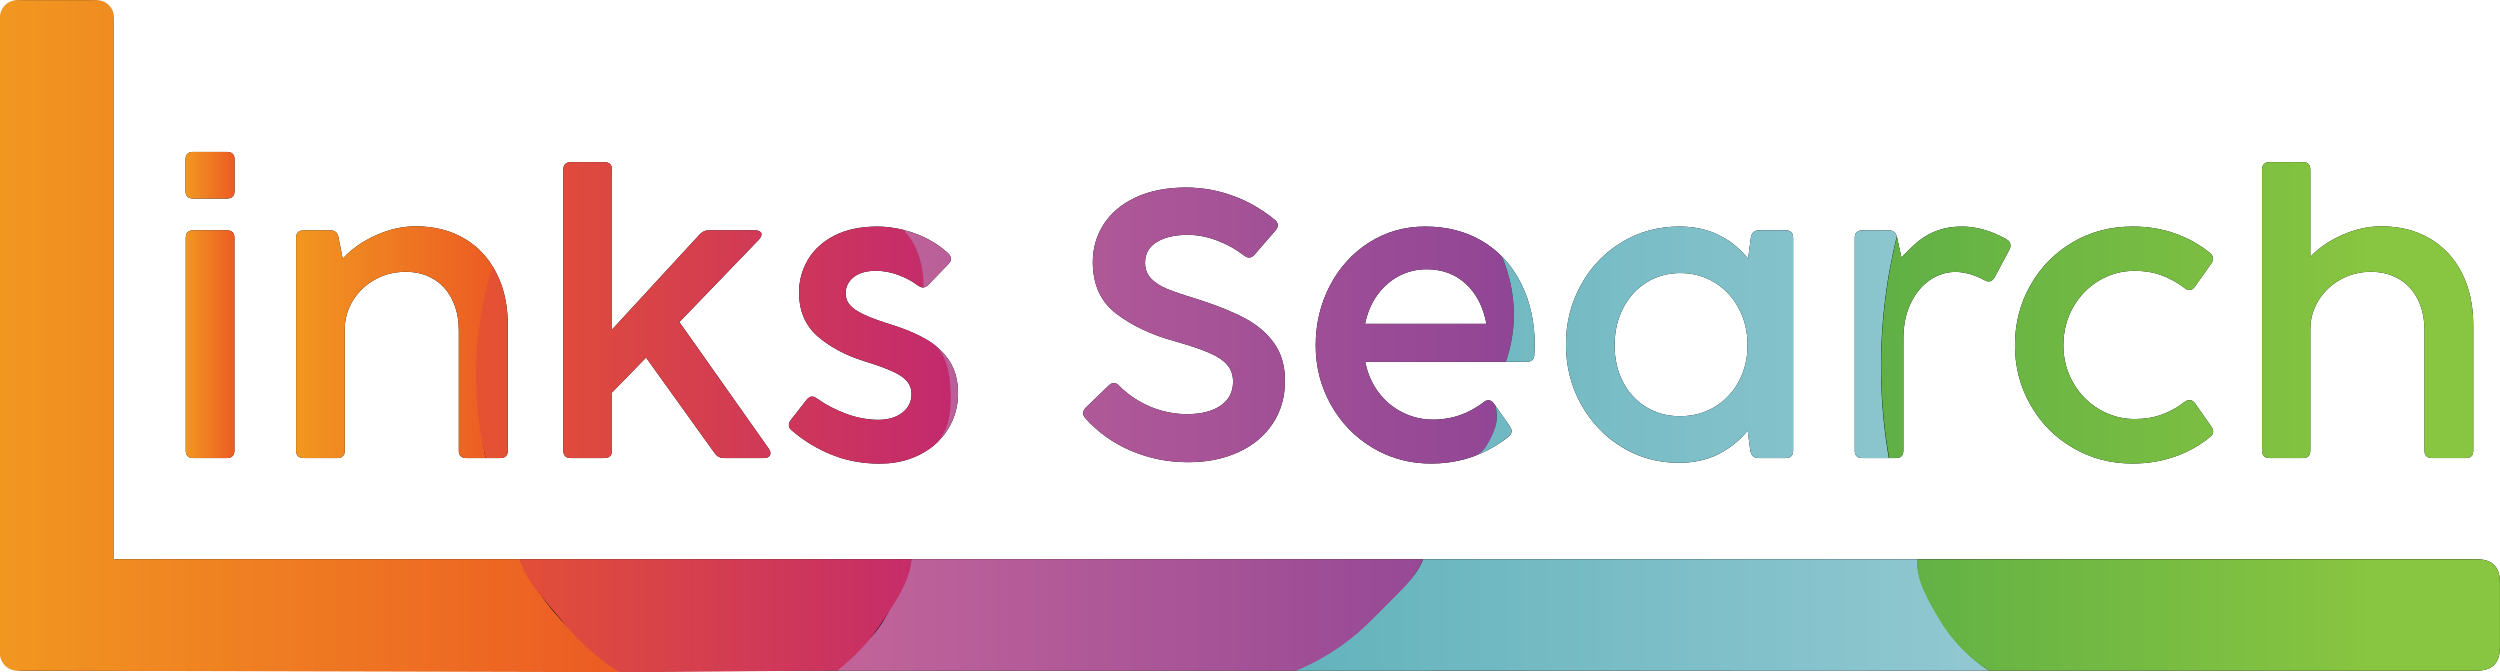 <svg id="Layer_1" data-name="Layer 1" xmlns="http://www.w3.org/2000/svg" xmlns:xlink="http://www.w3.org/1999/xlink" viewBox="32.47 74.05 337.03 90.65">  <defs>    <style>      .cls-1 {        fill: url(#linear-gradient-15);      }      .cls-2 {        fill: url(#linear-gradient-13);      }      .cls-3 {        fill: url(#linear-gradient-2);      }      .cls-4 {        fill: url(#linear-gradient-10);      }      .cls-5 {        fill: url(#linear-gradient-12);      }      .cls-6 {        fill: url(#linear-gradient-4);      }      .cls-7 {        fill: url(#linear-gradient-3);      }      .cls-8 {        fill: url(#linear-gradient-5);      }      .cls-9 {        fill: url(#linear-gradient-8);      }      .cls-10 {        fill: url(#linear-gradient-14);      }      .cls-11 {        fill: url(#linear-gradient-20);      }      .cls-12 {        fill: url(#linear-gradient-17);      }      .cls-13 {        fill: url(#linear-gradient-7);      }      .cls-14 {        fill: url(#linear-gradient-9);      }      .cls-15 {        fill: url(#linear-gradient-11);      }      .cls-16 {        fill: url(#linear-gradient-19);      }      .cls-17 {        fill: url(#linear-gradient-6);      }      .cls-18 {        fill: #010101;      }      .cls-19 {        fill: url(#linear-gradient-16);      }      .cls-20 {        fill: url(#linear-gradient);      }      .cls-21 {        fill: url(#linear-gradient-18);      }    </style>    <linearGradient id="linear-gradient" x1="57.48" y1="115.17" x2="64.09" y2="115.17" gradientUnits="userSpaceOnUse">      <stop offset="0" stop-color="#f19720"></stop>      <stop offset="1" stop-color="#ec5b24"></stop>    </linearGradient>    <linearGradient id="linear-gradient-2" x1="72.39" y1="120.18" x2="99.11" y2="120.18" xlink:href="#linear-gradient"></linearGradient>    <linearGradient id="linear-gradient-3" x1="81.88" y1="122.89" x2="186.38" y2="122.89" gradientUnits="userSpaceOnUse">      <stop offset="0" stop-color="#ed5b24"></stop>      <stop offset="1" stop-color="#b81d81"></stop>    </linearGradient>    <linearGradient id="linear-gradient-4" x1="83.61" y1="115.86" x2="178.57" y2="115.86" xlink:href="#linear-gradient-3"></linearGradient>    <linearGradient id="linear-gradient-5" x1="136.78" y1="119.39" x2="250.7" y2="119.39" gradientUnits="userSpaceOnUse">      <stop offset="0" stop-color="#c7679a"></stop>      <stop offset="1" stop-color="#884094"></stop>    </linearGradient>    <linearGradient id="linear-gradient-6" x1="136.75" y1="117.85" x2="250.82" y2="117.85" xlink:href="#linear-gradient-5"></linearGradient>    <linearGradient id="linear-gradient-7" x1="134.95" y1="120.57" x2="251.83" y2="120.57" xlink:href="#linear-gradient-5"></linearGradient>    <linearGradient id="linear-gradient-8" x1="136.75" y1="160.18" x2="250.82" y2="160.18" xlink:href="#linear-gradient-5"></linearGradient>    <linearGradient id="linear-gradient-9" x1="79.31" y1="120.56" x2="181.68" y2="120.56" xlink:href="#linear-gradient-3"></linearGradient>    <linearGradient id="linear-gradient-10" x1="202.71" y1="122.04" x2="314.94" y2="122.04" gradientUnits="userSpaceOnUse">      <stop offset="0" stop-color="#61b2bb"></stop>      <stop offset="1" stop-color="#99cbd4"></stop>    </linearGradient>    <linearGradient id="linear-gradient-11" y1="120.52" y2="120.52" xlink:href="#linear-gradient-10"></linearGradient>    <linearGradient id="linear-gradient-12" y1="120.45" x2="314.94" y2="120.45" xlink:href="#linear-gradient-10"></linearGradient>    <linearGradient id="linear-gradient-13" x1="202.65" y1="156.96" x2="315.09" y2="156.96" xlink:href="#linear-gradient-10"></linearGradient>    <linearGradient id="linear-gradient-14" x1="277.38" y1="120.2" x2="352.28" y2="120.2" gradientUnits="userSpaceOnUse">      <stop offset="0" stop-color="#5bad46"></stop>      <stop offset="1" stop-color="#88c540"></stop>    </linearGradient>    <linearGradient id="linear-gradient-15" x1="277.39" y1="120.57" x2="352.3" y2="120.57" xlink:href="#linear-gradient-14"></linearGradient>    <linearGradient id="linear-gradient-16" y1="115.86" y2="115.86" xlink:href="#linear-gradient-14"></linearGradient>    <linearGradient id="linear-gradient-17" y1="156.95" y2="156.95" xlink:href="#linear-gradient-14"></linearGradient>    <linearGradient id="linear-gradient-18" x1="136.75" y1="156.96" x2="250.82" y2="156.96" xlink:href="#linear-gradient-5"></linearGradient>    <linearGradient id="linear-gradient-19" x1="32.47" y1="119.37" x2="115.96" y2="119.37" xlink:href="#linear-gradient"></linearGradient>    <linearGradient id="linear-gradient-20" x1="82.94" y1="157.06" x2="179.3" y2="157.06" xlink:href="#linear-gradient-3"></linearGradient>  </defs>  <g>    <path class="cls-18" d="M64.02,105.71s-.01-.04-.02-.06c-.08-.21-.21-.36-.41-.45-.03,0-.06-.03-.09-.04-.13-.04-.28-.06-.45-.06h-4.52c-.17,0-.32.02-.45.06-.38.13-.57.45-.57.96v28.66c0,.15.02.29.05.41,0,.02.01.04.02.06.05.11.11.21.19.29.08.08.18.14.29.19.02.01.04.02.06.02.12.03.26.05.41.05h4.52c.15,0,.29-.02.41-.05.02,0,.04-.01.06-.02.11-.05.21-.11.29-.19.09-.08.15-.18.19-.29.01-.02.02-.04.02-.06.03-.12.05-.26.05-.41v-28.66c0-.15-.02-.29-.05-.41ZM63.07,94.53h-4.57c-.15,0-.29.02-.41.05-.02,0-.04.01-.06.02-.23.09-.39.25-.48.48-.01.02-.01.04-.02.06-.03.12-.05.26-.05.41v4.24c0,.15.02.29.05.41,0,.02,0,.04.02.06.09.23.25.39.48.48.02.01.04.02.06.02.12.03.26.05.41.05h4.57c.68,0,1.02-.34,1.02-1.02v-4.24c0-.68-.34-1.02-1.02-1.02Z"></path>    <path class="cls-18" d="M100.07,112.45c-.19-.54-.42-1.07-.67-1.57-.06-.12-.12-.23-.19-.34-.05-.12-.12-.23-.19-.35-.04-.07-.09-.14-.14-.21-.2-.33-.41-.65-.64-.95-.12-.16-.25-.31-.37-.46-.14-.17-.29-.33-.44-.49-.09-.1-.19-.2-.29-.29-.08-.08-.16-.15-.24-.23-.17-.15-.34-.3-.52-.44-.19-.16-.4-.31-.61-.46-.23-.16-.47-.31-.71-.45-1.87-1.1-4.05-1.65-6.54-1.65-1.8,0-3.6.41-5.41,1.23-1.8.81-3.28,1.86-4.44,3.14l-.58-2.94c-.07-.29-.19-.52-.38-.67-.05-.04-.1-.07-.16-.1-.05-.03-.11-.05-.17-.07-.13-.03-.27-.05-.42-.05h-3.54c-.23,0-.42.04-.57.11-.17.09-.3.22-.37.4,0,.02-.02.05-.03.07-.04.13-.06.27-.06.44v28.66c0,.15.02.29.05.41.01.02.01.04.02.06.08.22.22.37.44.46.03.01.05.02.08.03.12.04.27.06.44.06h4.51c.17,0,.31-.02.44-.06.07-.02.13-.05.19-.09.04-.04.09-.07.13-.11.09-.08.15-.18.19-.29.01-.02.02-.04.02-.06.03-.12.05-.26.05-.41v-16.36c0-1.39.37-2.68,1.1-3.87.73-1.18,1.72-2.12,2.98-2.82.47-.26.94-.47,1.44-.63.17-.06.34-.11.51-.15.51-.13,1.03-.21,1.57-.24.18-.01.37-.02.55-.02,1.26,0,2.39.24,3.38.74.14.07.28.15.42.23.14.08.27.16.4.25.77.53,1.4,1.23,1.89,2.08.08.14.16.29.23.44.23.45.41.92.55,1.43.09.31.16.63.21.96.09.57.14,1.17.14,1.8v16.16c0,.15.02.29.05.41,0,.02.01.04.02.06.06.17.17.31.32.4.06.04.12.07.19.09.13.04.27.06.44.06h4.56c.69,0,1.03-.34,1.03-1.02v-16.87c0-2.01-.29-3.83-.86-5.46Z"></path>    <path class="cls-18" d="M136.13,134.57l-12.07-17.1,10.72-11.12c.23-.27.35-.5.35-.69,0-.17-.08-.31-.24-.41-.04-.02-.08-.05-.13-.07-.14-.05-.32-.08-.52-.08h-6.2c-.12,0-.24.01-.35.03-.34.07-.64.25-.9.53l-11.82,12.83v-21.56c0-.68-.34-1.02-1.02-1.02h-4.52c-.68,0-1.02.34-1.02,1.02v37.85c0,.68.34,1.02,1.02,1.02h4.52c.68,0,1.02-.34,1.02-1.02v-7.81l4.59-4.71h.01s9.26,12.9,9.26,12.9c.31.43.72.64,1.25.64h5.39c.27,0,.48-.06.63-.18.16-.12.23-.27.23-.46s-.07-.38-.2-.59Z"></path>    <path class="cls-18" d="M160.46,122.71c-.39-.59-.85-1.13-1.37-1.61-.07-.07-.14-.14-.22-.2-.09-.08-.17-.15-.27-.22,0-.01-.02-.02-.03-.03-.31-.25-.64-.48-.99-.7-.08-.05-.18-.11-.29-.17-.2-.11-.43-.24-.7-.38-1.18-.6-2.56-1.15-4.14-1.64-.19-.06-.37-.12-.55-.17-.36-.12-.69-.23-1-.34-.32-.11-.61-.22-.89-.33-.14-.05-.27-.11-.4-.16-.25-.1-.48-.21-.7-.31-.22-.1-.42-.21-.6-.31-.18-.1-.36-.2-.51-.31-.31-.22-.56-.43-.75-.65-.29-.33-.47-.71-.54-1.13-.03-.14-.04-.28-.04-.43,0-.88.35-1.61,1.06-2.19.71-.58,1.72-.87,3.02-.87,1.01,0,2.01.18,3,.55.75.27,1.43.61,2.05,1,.21.13.41.27.6.41.07.05.13.09.19.13.19.1.36.16.49.16.03,0,.06,0,.09-.01.05-.01.09-.01.14-.03.14-.03.26-.1.39-.21.04-.03.08-.07.12-.11l2.71-2.81c.22-.22.33-.46.33-.71s-.12-.5-.36-.72c-1.27-1.17-2.77-2.07-4.49-2.69-.25-.09-.5-.17-.75-.25-.31-.1-.61-.18-.91-.26h-.01s-.02,0-.03,0c-.19-.04-.39-.09-.58-.13-.3-.06-.6-.11-.89-.15-.21-.03-.42-.05-.62-.07-.19-.02-.38-.03-.57-.05-.05-.01-.1-.01-.15,0-.18-.01-.35-.01-.52-.01-.83,0-1.61.05-2.35.16-.07,0-.14,0-.21.03-.47.08-.92.17-1.35.29-.23.06-.46.14-.68.21-.44.16-.86.33-1.26.54-.7.37-1.33.78-1.87,1.26-.69.58-1.25,1.25-1.69,2.01-.78,1.35-1.18,2.8-1.18,4.35,0,2.49.83,4.46,2.48,5.91.82.72,1.77,1.37,2.84,1.94.53.29,1.1.55,1.69.8.6.24,1.22.46,1.88.67,1.58.49,2.81.93,3.68,1.33.76.34,1.35.71,1.78,1.13.06.06.12.12.17.18s.1.12.15.19c.08.1.14.2.19.31.06.1.1.2.14.3h0c.06.16.09.31.12.47.03.16.04.32.04.5,0,.26-.03.51-.08.74-.05.24-.13.46-.23.67-.21.42-.53.79-.94,1.11-.83.63-1.91.95-3.24.95s-2.82-.26-4.29-.8c-1.46-.54-2.77-1.22-3.93-2.05-.27-.19-.5-.29-.69-.29-.25,0-.5.15-.74.44l-2.11,2.7c-.09.12-.17.24-.21.35-.05.12-.07.23-.07.34,0,.2.07.39.22.57.05.06.11.11.18.17.21.18.42.35.63.52.42.33.85.65,1.3.94.44.29.89.57,1.36.82.23.13.47.25.7.37.47.23.96.45,1.45.64.25.1.49.19.75.28.75.26,1.53.46,2.32.61.54.09,1.08.17,1.63.22.55.05,1.11.07,1.68.07.27,0,.57-.01.89-.03.23,0,.45-.03.67-.05.5-.06.98-.14,1.45-.25.34-.08.67-.17.99-.28.06-.02.11-.04.16-.06.16-.05.31-.11.47-.18.33-.13.66-.29,1-.47.77-.42,1.45-.9,2.05-1.45.17-.15.33-.31.48-.48.44-.47.83-.99,1.16-1.55.85-1.44,1.27-2.99,1.27-4.64,0-1.74-.39-3.2-1.17-4.39Z"></path>    <path class="cls-18" d="M204.25,120.35c-.96-1.36-2.25-2.47-3.88-3.35-1.62-.87-3.68-1.71-6.16-2.51l-.56-.18c-1.69-.51-2.97-.95-3.85-1.31-.22-.09-.43-.19-.63-.29-.4-.21-.76-.44-1.08-.7-.16-.13-.3-.27-.44-.41-.54-.57-.81-1.27-.81-2.14,0-1.21.52-2.13,1.58-2.78,1.05-.65,2.44-.97,4.16-.97,1.32,0,2.66.26,4.02.78,1.35.52,2.54,1.19,3.58,2,.24.19.47.28.69.28.27,0,.52-.13.74-.41l2.81-3.24c.2-.23.31-.47.31-.71,0-.27-.14-.51-.41-.72-.2-.17-.41-.34-.62-.5-.63-.48-1.29-.92-1.98-1.32-.92-.54-1.89-1-2.93-1.38-2.07-.77-4.21-1.16-6.44-1.16-2.62,0-4.88.45-6.78,1.34s-3.33,2.1-4.31,3.62c-.98,1.53-1.47,3.22-1.47,5.07,0,3.05,1.06,5.38,3.19,6.99,2.13,1.62,4.75,2.85,7.86,3.7,1.98.56,3.51,1.08,4.61,1.55,1.1.46,1.91,1,2.45,1.62.53.61.8,1.38.8,2.29,0,1.38-.55,2.45-1.67,3.22-1.11.77-2.63,1.15-4.55,1.15-1.67,0-3.3-.33-4.89-.98-1.59-.66-3-1.6-4.23-2.82-.22-.26-.46-.39-.74-.39-.23,0-.46.11-.68.33l-3.07,2.96h0c-.25.26-.38.52-.38.77,0,.22.1.45.31.69,1.73,1.92,3.8,3.39,6.2,4.4s4.93,1.52,7.6,1.52,4.8-.45,6.78-1.34c1.98-.89,3.53-2.17,4.64-3.83,1.12-1.66,1.68-3.6,1.68-5.83,0-1.99-.49-3.66-1.45-5.01Z"></path>    <path class="cls-18" d="M237.58,112.36c-.12-.25-.25-.49-.38-.72-.09-.17-.19-.34-.3-.51-.06-.1-.12-.2-.19-.29-.08-.14-.18-.28-.28-.42-.06-.09-.12-.19-.19-.27-.11-.15-.22-.3-.34-.44,0-.01-.01-.02-.02-.03-.28-.35-.57-.68-.89-.99-.14-.15-.29-.29-.44-.43-.13-.13-.26-.24-.39-.35-.07-.06-.14-.12-.21-.19-.23-.18-.46-.36-.7-.53-.26-.19-.53-.37-.81-.54-2.24-1.37-4.86-2.06-7.85-2.06-2.77,0-5.29.72-7.54,2.15-2.26,1.44-4.02,3.39-5.3,5.84-1.27,2.45-1.91,5.13-1.91,8.03s.68,5.54,2.04,7.98c.68,1.22,1.49,2.32,2.42,3.28.47.49.97.94,1.5,1.36.53.42,1.09.8,1.68,1.16.59.36,1.2.67,1.83.94,1.88.8,3.92,1.21,6.1,1.21.75,0,1.48-.04,2.2-.13.48-.06.95-.14,1.41-.24.69-.14,1.37-.33,2.03-.57.28-.1.56-.21.83-.33.01,0,.01-.01.02-.01.35-.15.7-.31,1.05-.48.34-.18.67-.36,1-.56.33-.19.65-.4.97-.62.32-.21.62-.44.92-.68.07-.06.13-.12.18-.18h0c.16-.18.23-.38.23-.59v-.03c0-.09-.02-.18-.06-.28-.06-.15-.2-.38-.5-.8l-.28-.4c-.06-.08-.12-.16-.18-.24l-1.11-1.58-.24-.34c-.05-.08-.11-.15-.16-.2-.05-.06-.12-.11-.18-.15-.12-.08-.25-.12-.4-.12-.26,0-.49.1-.69.29-.25.19-.51.38-.77.54-.78.51-1.6.91-2.45,1.2-.28.1-.57.18-.86.25-.58.15-1.17.24-1.78.29-.31.03-.62.04-.93.04-1.45,0-2.81-.32-4.1-.96-1.28-.64-2.37-1.54-3.25-2.72-.88-1.17-1.48-2.54-1.79-4.11h21.72c.67,0,1.02-.28,1.07-.84.04-.68.06-1.16.06-1.43,0-3.04-.6-5.78-1.79-8.2ZM216.5,117.7c.3-1.48.85-2.77,1.64-3.87.3-.42.62-.8.97-1.14.35-.35.72-.66,1.12-.93.26-.18.54-.35.82-.5,1.15-.6,2.4-.91,3.74-.91,2.11,0,3.88.66,5.3,1.97,1.42,1.31,2.34,3.1,2.77,5.38h-16.36Z"></path>    <path class="cls-18" d="M273.19,105.1h-3.58c-.59,0-.96.29-1.09.89l-.39,2.93c-.4-.51-.84-.98-1.32-1.4-.31-.29-.64-.55-.98-.8-.52-.37-1.07-.69-1.65-.98-.58-.29-1.19-.52-1.84-.7-.43-.12-.88-.22-1.34-.29-.68-.11-1.41-.16-2.16-.16-1.41,0-2.76.18-4.05.53-.64.17-1.27.39-1.89.66-.61.27-1.21.57-1.79.93-.29.18-.57.36-.85.55-1.93,1.35-3.49,3.08-4.66,5.21-1.35,2.43-2.02,5.11-2.02,8.01s.67,5.61,2.02,8.04c.67,1.22,1.47,2.31,2.38,3.27.91.97,1.96,1.81,3.12,2.52,1.45.89,3,1.5,4.65,1.83,1,.2,2.02.3,3.09.3.99,0,1.93-.1,2.81-.29.88-.2,1.7-.48,2.48-.87.19-.1.38-.2.57-.31,1.3-.74,2.43-1.7,3.38-2.87l.36,2.8c.05.23.14.41.25.55.08.09.17.17.28.22.15.09.34.13.57.13h3.65c.68,0,1.02-.34,1.02-1.02v-28.66c0-.68-.34-1.02-1.02-1.02ZM266.87,125.5c-.49.91-1.1,1.69-1.83,2.36-.44.4-.92.75-1.44,1.06-.35.21-.7.39-1.07.54-.36.16-.74.29-1.13.39-.39.1-.78.18-1.19.23-.41.05-.83.08-1.26.08s-.84-.03-1.24-.08c-.41-.05-.8-.13-1.18-.23s-.75-.23-1.11-.39c-.36-.15-.71-.33-1.04-.54-.51-.31-.97-.66-1.39-1.06-.7-.66-1.28-1.44-1.74-2.35-.74-1.44-1.11-3.09-1.11-4.92s.38-3.5,1.14-4.98c.76-1.48,1.81-2.64,3.15-3.48.17-.11.34-.21.51-.3.52-.27,1.07-.49,1.64-.65.76-.21,1.57-.32,2.42-.32,1.72,0,3.26.43,4.64,1.28,1.38.85,2.46,2.02,3.24,3.5.79,1.48,1.18,3.13,1.18,4.95s-.4,3.45-1.19,4.91Z"></path>    <path class="cls-18" d="M302.95,106.3c-2.04-1.14-4.03-1.71-5.97-1.71-1.22,0-2.31.17-3.25.51-.95.34-1.79.8-2.53,1.39-.74.59-1.53,1.35-2.39,2.28l-.61-2.78s0-.02-.01-.03c0-.02,0-.03-.01-.04h0s-.01-.03-.01-.04c-.02-.06-.03-.11-.06-.16-.07-.18-.18-.32-.32-.42-.04-.03-.09-.06-.15-.09-.15-.07-.34-.11-.56-.11h-3.55c-.68,0-1.02.34-1.02,1.02v28.66c0,.68.34,1.02,1.02,1.02h4.52c.68,0,1.02-.34,1.02-1.02v-15.03c0-1.86.33-3.47,1-4.84.66-1.37,1.53-2.41,2.6-3.13,1.07-.71,2.21-1.07,3.42-1.07s2.54.37,3.9,1.1c.19.12.39.18.59.18.32,0,.59-.19.79-.56l1.99-3.73c.1-.19.15-.37.15-.54,0-.35-.18-.64-.56-.86Z"></path>    <path class="cls-18" d="M330.57,131.54l-2.17-3.09c-.22-.31-.47-.46-.76-.46-.22,0-.44.08-.66.25-.97.75-2.01,1.32-3.1,1.71-1.1.4-2.31.59-3.62.59-1.71,0-3.31-.43-4.78-1.3-1.47-.87-2.65-2.06-3.52-3.59-.88-1.52-1.32-3.21-1.32-5.06s.44-3.57,1.3-5.11c.87-1.53,2.04-2.73,3.51-3.61,1.47-.87,3.07-1.31,4.79-1.31,1.31,0,2.51.19,3.6.59,1.08.39,2.12.96,3.11,1.71.2.18.43.28.69.28.29,0,.53-.16.74-.46l2.19-3.09c.16-.24.23-.46.23-.66,0-.29-.13-.55-.4-.77-1.4-1.14-2.98-2.02-4.74-2.64-1.76-.62-3.65-.93-5.68-.93-2.99,0-5.7.71-8.11,2.14-2.42,1.43-4.32,3.37-5.69,5.81-1.38,2.44-2.07,5.12-2.07,8.05s.69,5.56,2.07,8c1.37,2.44,3.27,4.38,5.69,5.8,2.41,1.43,5.11,2.15,8.09,2.15,2.06,0,3.98-.32,5.78-.96,1.79-.64,3.39-1.54,4.78-2.72.21-.18.31-.4.31-.63s-.09-.45-.26-.69Z"></path>    <path class="cls-18" d="M364.37,110.88c-1.02-2.02-2.46-3.57-4.34-4.67-1.87-1.1-4.05-1.65-6.53-1.65-1.74,0-3.48.38-5.22,1.15-1.74.76-3.19,1.75-4.35,2.96v-11.74c0-.68-.34-1.02-1.02-1.02h-4.47c-.68,0-1.02.34-1.02,1.02v37.85c0,.68.34,1.02,1.02,1.02h4.47c.68,0,1.02-.34,1.02-1.02v-16.36c0-1.4.37-2.68,1.1-3.87.73-1.18,1.72-2.12,2.97-2.82,1.25-.69,2.61-1.04,4.07-1.04s2.72.32,3.82.97c1.09.64,1.94,1.57,2.54,2.77.59,1.19.89,2.59.89,4.19v16.16c0,.68.34,1.02,1.02,1.02h4.54c.68,0,1.02-.34,1.02-1.02v-16.87c0-2.67-.51-5.02-1.53-7.03Z"></path>  </g>  <path class="cls-18" d="M366.37,149.44H47.83v-72.25c0-2.08-1.04-3.12-3.12-3.12h-9.13c-2.08,0-3.11,1.04-3.11,3.12v84.15c0,2.09,1.03,3.12,3.11,3.12h330.79c2.08,0,3.12-1.03,3.12-3.12v-8.78c0-2.08-1.04-3.12-3.12-3.12Z"></path>  <g>    <path class="cls-20" d="M63.07,94.53h-4.69c-.1,0-.2.02-.29.05-.02,0-.04.01-.06.02-.21.09-.39.26-.48.48-.01.02-.01.04-.02.06-.03.09-.05.19-.05.29v4.48c0,.1.02.2.05.29,0,.02,0,.04.02.06.09.22.27.39.48.48.02.01.04.02.06.02.09.03.19.05.29.05h4.69c.68,0,1.02-.34,1.02-1.02v-4.24c0-.68-.34-1.02-1.02-1.02ZM64.02,105.71s-.01-.04-.02-.06c-.08-.2-.23-.35-.41-.45-.03,0-.06-.03-.09-.04-.1-.05-.21-.07-.33-.07h-4.64c-.17,0-.32.02-.45.07-.38.13-.57.45-.57.96v28.78c0,.1.02.2.05.29,0,.02.01.04.02.06.05.11.11.21.19.29.08.08.18.14.29.19.02.01.04.02.06.02.09.03.19.05.29.05h4.76c.1,0,.2-.02.29-.05.02,0,.04-.01.06-.02.11-.05.21-.11.29-.19s.14-.18.19-.29c.01-.02.02-.04.02-.06.03-.09.05-.19.05-.29v-28.9c0-.1-.02-.2-.05-.29Z"></path>    <path class="cls-3" d="M99.05,110.26s-.02-.03-.03-.05c-.04-.08-.09-.15-.14-.23-.2-.33-.41-.65-.64-.95-.12-.16-.25-.31-.37-.46-.14-.17-.29-.33-.44-.49-.09-.1-.19-.2-.29-.29-.08-.08-.16-.15-.24-.23-.17-.15-.34-.3-.52-.44-.19-.16-.4-.31-.61-.46-.23-.16-.47-.31-.71-.45-1.87-1.1-4.05-1.65-6.54-1.65-1.8,0-3.6.41-5.41,1.23-1.8.81-3.28,1.86-4.44,3.14l-.58-2.94c-.07-.29-.19-.52-.38-.67-.04-.04-.1-.07-.16-.1-.05-.03-.11-.05-.17-.07-.13-.04-.27-.06-.42-.06h-3.67c-.16,0-.31.04-.44.12-.16.09-.29.23-.37.4,0,.02-.02.05-.03.07-.04.1-.06.2-.06.31v28.91c0,.1.02.2.05.29.01.02.01.04.02.06.09.2.25.37.44.46.03.01.05.02.08.03.1.04.2.06.31.06h4.77c.11,0,.21-.02.31-.06.07-.02.13-.05.19-.09.04-.04.09-.07.13-.11.08-.08.14-.18.19-.29.01-.02.02-.04.02-.06.03-.09.05-.19.05-.29v-16.48c0-1.39.37-2.68,1.1-3.87.73-1.18,1.72-2.12,2.98-2.82.47-.26.94-.47,1.44-.63.17-.06.34-.11.51-.15.51-.13,1.03-.21,1.57-.24.18-.01.37-.02.55-.02,1.26,0,2.39.24,3.38.74.14.06.28.14.42.22.14.08.27.17.4.26.77.53,1.4,1.23,1.89,2.08.09.14.16.29.24.44.22.45.4.92.54,1.43.09.31.16.63.21.96.09.57.14,1.17.14,1.8v16.28c0,.1.02.2.05.29,0,.02.01.04.02.06.07.16.18.3.32.4.06.04.12.07.19.09.1.04.2.06.31.06h2.72c-.56-2.84-.9-5.85-.98-9.03-.13-5.89.7-11.28,2.14-16.15.04-.12.02-.25-.04-.36Z"></path>  </g>  <path class="cls-7" d="M100.07,112.45c-.2-.55-.42-1.07-.68-1.57-.06-.11-.12-.23-.18-.34-.05-.1-.11-.19-.16-.28-.01-.02-.02-.03-.03-.05v-.02c-.04-.07-.09-.14-.14-.21-.94,2.97-1.85,6.86-2.15,11.47-.38,5.89.38,10.84,1.2,14.35h1.97c.69,0,1.03-.34,1.03-1.02v-16.87c0-2.01-.29-3.83-.86-5.46Z"></path>  <path class="cls-6" d="M136.13,134.57l-12.08-17.1,10.73-11.12c.23-.27.35-.5.35-.69,0-.17-.08-.31-.24-.41-.04-.02-.08-.05-.13-.07-.14-.06-.32-.09-.52-.09h-6.2c-.12,0-.24.01-.35.04-.34.07-.64.25-.9.53l-11.82,12.83v-21.56c0-.68-.34-1.02-1.02-1.02h-4.52c-.68,0-1.02.34-1.02,1.02v37.85c0,.68.34,1.02,1.02,1.02h4.52c.68,0,1.02-.34,1.02-1.02v-7.81l4.59-4.71,9.27,12.9c.31.43.72.64,1.25.64h5.39c.27,0,.48-.06.63-.18.16-.12.23-.27.23-.46s-.07-.38-.2-.59Z"></path>  <g>    <path class="cls-8" d="M160.46,122.71c-.39-.59-.85-1.13-1.37-1.61-.07-.07-.14-.14-.22-.2-.09-.08-.17-.15-.27-.22,0-.01-.02-.02-.03-.03-.04-.03-.08-.06-.13-.09.06.05.1.12.11.2.28,2.08.44,4.24.49,6.49.04,2.17-.03,4.27-.21,6.29-.01.09-.05.17-.11.23.17-.15.33-.31.48-.48.44-.47.83-.99,1.16-1.55.85-1.44,1.27-2.99,1.27-4.64,0-1.74-.39-3.2-1.17-4.39ZM160.3,108.21c-1.27-1.17-2.77-2.07-4.49-2.69-.25-.09-.5-.17-.75-.25-.31-.1-.61-.18-.91-.26.03.01.06.03.09.05.04.02.08.06.09.1.01.02.03.04.05.06.96,2.31,1.85,4.84,2.59,7.58.05-.01.09-.01.14-.03.14-.03.26-.1.39-.21.04-.03.08-.07.12-.11l2.71-2.81c.22-.22.33-.46.33-.71s-.12-.5-.36-.72Z"></path>    <path class="cls-17" d="M204.25,120.35c-.96-1.36-2.25-2.47-3.88-3.35-1.62-.87-3.68-1.71-6.16-2.51l-.56-.18c-1.69-.51-2.97-.95-3.85-1.31-.22-.09-.43-.19-.63-.29-.4-.21-.76-.44-1.08-.7-.16-.13-.3-.26-.44-.4h0c-.54-.58-.81-1.28-.81-2.15,0-1.21.52-2.13,1.58-2.78,1.05-.65,2.44-.97,4.16-.97,1.32,0,2.66.26,4.02.78,1.35.52,2.54,1.19,3.58,2,.24.19.47.28.69.28.27,0,.52-.13.74-.41l2.81-3.24c.2-.23.31-.47.31-.71,0-.27-.14-.51-.41-.72-.2-.17-.41-.34-.62-.5-.63-.48-1.29-.92-1.98-1.32-.92-.53-1.89-.99-2.93-1.38-2.07-.77-4.21-1.16-6.44-1.16-2.62,0-4.88.45-6.78,1.34s-3.33,2.1-4.31,3.62c-.98,1.53-1.47,3.22-1.47,5.07,0,3.05,1.06,5.38,3.19,6.99,2.13,1.62,4.75,2.85,7.86,3.7,1.98.56,3.51,1.08,4.61,1.55,1.1.46,1.91,1,2.45,1.62.53.61.8,1.38.8,2.29,0,1.38-.55,2.45-1.67,3.22-1.11.77-2.63,1.15-4.55,1.15-1.67,0-3.3-.33-4.89-.98-1.59-.66-3-1.6-4.23-2.82-.22-.26-.46-.39-.74-.39-.23,0-.46.11-.68.33l-3.07,2.97c-.25.25-.38.51-.38.76,0,.22.1.45.31.69,1.73,1.92,3.8,3.39,6.2,4.4s4.93,1.52,7.6,1.52,4.8-.45,6.78-1.34c1.98-.89,3.53-2.17,4.64-3.83,1.12-1.66,1.68-3.6,1.68-5.83,0-1.99-.49-3.66-1.45-5.01Z"></path>    <path class="cls-13" d="M234.99,108.69c-.14-.15-.29-.29-.44-.43-.13-.13-.26-.24-.39-.35-.07-.06-.14-.12-.21-.19-.23-.18-.46-.36-.7-.53-.26-.19-.53-.37-.81-.54-2.24-1.37-4.86-2.06-7.85-2.06-2.77,0-5.29.72-7.54,2.15-2.26,1.44-4.02,3.39-5.3,5.84-1.27,2.45-1.91,5.13-1.91,8.03s.68,5.54,2.04,7.98c.68,1.22,1.49,2.32,2.42,3.28.47.49.97.94,1.5,1.36.47.37.96.71,1.48,1.03.07.04.13.1.2.14.59.35,1.2.67,1.83.93,1.88.8,3.92,1.21,6.1,1.21.75,0,1.48-.04,2.2-.13.48-.06.95-.14,1.41-.24.69-.14,1.37-.33,2.03-.57.22-.08.44-.16.65-.26.06-.02.12-.04.18-.07.01,0,.01-.01.02-.01.49-.43,1.54-1.47,2.05-3.17.12-.4.2-.78.24-1.14,0,0,0-.03.01-.05.01-.11.03-.22.03-.32.02-.18.02-.4.01-.67-.01-.45-.07-.83-.12-1.09l-.24-.34c-.05-.08-.11-.15-.16-.2-.06-.06-.12-.11-.18-.15-.12-.07-.25-.11-.4-.11-.26,0-.49.09-.69.28-.25.19-.51.38-.77.54-.78.51-1.6.91-2.45,1.2-.28.1-.57.18-.86.25-.58.15-1.17.25-1.78.29-.31.03-.62.04-.93.04-1.45,0-2.81-.32-4.1-.96-1.28-.64-2.37-1.54-3.25-2.72-.88-1.17-1.48-2.54-1.79-4.11h18.95c.37-1.06.71-2.3.9-3.7.64-4.53-.51-8.29-1.38-10.44ZM232.86,117.71h-16.36c.3-1.49.85-2.78,1.64-3.88.3-.42.62-.8.97-1.14.35-.34.72-.65,1.12-.93.26-.18.54-.35.82-.5,1.15-.6,2.4-.91,3.74-.91,2.11,0,3.88.66,5.3,1.97,1.42,1.31,2.34,3.1,2.77,5.38h0Z"></path>  </g>  <path class="cls-9" d="M146.09,163.48c1.46-1.86,3.73-2.28,5.97-6.6-2.21,4.17-4.44,4.58-5.97,6.6Z"></path>  <path class="cls-14" d="M160.63,127.14c-.03-1.29-.08-4.59-2.03-6.46,0-.01-.02-.02-.03-.03-.14-.14-.3-.27-.47-.39-.11-.08-.26-.17-.52-.31-.08-.05-.18-.11-.29-.17-.2-.11-.43-.24-.7-.38-.82-.43-2.02-.99-4.14-1.64-.19-.06-.37-.12-.55-.17-.35-.12-.69-.23-1-.34-.32-.11-.61-.22-.89-.33-.14-.05-.27-.11-.4-.16-.25-.1-.48-.21-.7-.31-.22-.1-.42-.21-.6-.31-.18-.1-.36-.21-.51-.31-.31-.22-.56-.43-.75-.65-.28-.34-.47-.71-.54-1.13-.03-.14-.04-.28-.04-.43,0-.88.35-1.61,1.06-2.19.71-.58,1.72-.87,3.02-.87,1.01,0,2.01.18,3,.55.75.27,1.43.61,2.05,1,.2.14.4.28.59.42.07.04.14.08.2.12.19.1.36.15.49.15h.09c.02-1.13-.09-2.69-.67-4.37-.7-2.02-1.63-2.94-1.92-3.21-.02-.02-.04-.04-.05-.06-.03-.04-.06-.07-.09-.1-.03-.02-.06-.04-.09-.05h-.01s-.02,0-.03,0c-.19-.04-.39-.09-.58-.13-.3-.06-.6-.11-.89-.15-.21-.03-.42-.05-.62-.07-.19-.02-.38-.03-.57-.05-.05-.01-.1-.01-.15,0-.17-.02-.34-.02-.51-.02-.83,0-1.62.05-2.36.17-.07,0-.14,0-.21.03-.47.07-.92.17-1.35.29-.23.06-.46.14-.68.21-.44.16-.86.34-1.26.55-.7.36-1.33.77-1.87,1.25-.69.58-1.25,1.25-1.69,2.01-.78,1.35-1.18,2.8-1.18,4.35,0,2.49.83,4.46,2.48,5.91.82.72,1.77,1.37,2.84,1.94.53.29,1.1.55,1.69.8.6.24,1.22.46,1.88.67,1.58.49,2.81.93,3.68,1.33.76.34,1.35.71,1.78,1.13.06.05.12.12.18.18.05.06.1.12.14.19.08.1.14.2.19.31.06.09.1.19.14.3h0c.06.15.09.31.12.47.03.16.04.32.04.5,0,.26-.03.51-.08.74-.05.24-.13.46-.23.67-.21.42-.53.79-.94,1.11-.83.63-1.91.95-3.24.95s-2.82-.26-4.29-.8c-1.46-.54-2.77-1.22-3.93-2.05-.27-.19-.5-.29-.69-.29-.25,0-.5.15-.74.44l-2.12,2.7s-.03.05-.05.08c-.06.09-.12.18-.15.27-.05.12-.07.23-.07.34,0,.2.07.39.22.57.05.06.11.12.18.18.21.18.42.35.63.51.42.33.85.65,1.3.94.44.29.89.57,1.36.82.23.13.47.25.7.37.48.24.96.45,1.45.65.25.1.49.19.75.27.75.26,1.53.46,2.32.61.54.09,1.08.17,1.63.22.55.05,1.11.07,1.68.07.27,0,.57-.01.89-.03.23,0,.45-.03.67-.05.45-.05.93-.12,1.45-.25.34-.08.67-.17.99-.28.06-.02.11-.04.16-.06.16-.05.31-.11.47-.18.33-.13.66-.29,1-.47.65-.35,1.36-.73,2.05-1.45,1.98-2.07,1.93-4.95,1.91-6.63Z"></path>  <g>    <path class="cls-4" d="M237.58,112.36c-.12-.25-.25-.49-.38-.72-.09-.17-.19-.34-.3-.51-.06-.1-.12-.2-.19-.29-.08-.14-.18-.28-.28-.42-.06-.09-.12-.19-.19-.27-.11-.15-.22-.3-.34-.44,0-.01-.01-.02-.02-.03-.28-.35-.57-.68-.89-.99.87,2.15,2.02,5.91,1.38,10.44-.19,1.4-.53,2.64-.9,3.7h2.77c.67,0,1.02-.28,1.07-.84.04-.68.06-1.16.06-1.43,0-3.04-.6-5.78-1.79-8.2ZM236.19,131.84c-.06-.15-.2-.38-.5-.8l-.28-.4c-.06-.08-.12-.16-.18-.24l-1.11-1.58c.07.43.11.79.12,1.09.01.27.01.49-.01.67,0,.12-.02.22-.03.32-.01.02-.01.04-.01.05-.03.17-.06.32-.09.46-.14.69-1.19,3.41-2.54,3.98.05,0,.09-.03.14-.05.06-.02.12-.04.18-.07.01,0,.01-.01.02-.01.35-.15.7-.31,1.05-.48.34-.18.67-.36,1-.56.33-.19.65-.4.97-.62.31-.22.62-.45.92-.69.07-.06.13-.12.18-.17h0c.15-.19.22-.41.23-.62v-.02c0-.07-.01-.14-.06-.26Z"></path>    <path class="cls-15" d="M273.19,105.1h-3.58c-.59,0-.96.29-1.09.89l-.39,2.93c-.4-.51-.84-.98-1.32-1.4-.31-.29-.64-.55-.98-.8-.52-.37-1.07-.7-1.65-.99-.58-.28-1.19-.52-1.84-.69-.43-.12-.88-.22-1.34-.29-.68-.11-1.41-.16-2.16-.16-1.41,0-2.76.18-4.05.53-.64.17-1.27.39-1.89.66-.61.26-1.21.57-1.79.92-.29.18-.57.36-.85.56-1.93,1.35-3.49,3.08-4.66,5.21-1.35,2.43-2.02,5.11-2.02,8.01s.67,5.61,2.02,8.04c.67,1.22,1.47,2.31,2.38,3.27.92.96,1.96,1.8,3.12,2.51,1.45.89,3,1.5,4.65,1.84,1,.2,2.02.3,3.09.3.99,0,1.93-.1,2.81-.29.88-.2,1.7-.49,2.48-.88.19-.1.38-.2.57-.3,1.3-.74,2.43-1.7,3.38-2.87l.36,2.8c.05.23.14.41.25.55.08.09.17.17.28.22.15.09.34.13.57.13h3.65c.68,0,1.02-.34,1.02-1.02v-28.66c0-.68-.34-1.02-1.02-1.02ZM266.87,125.5c-.49.91-1.1,1.69-1.83,2.36-.44.39-.92.75-1.44,1.06-.35.21-.7.39-1.07.54-.36.15-.74.28-1.13.39-.39.1-.78.18-1.19.23-.41.05-.83.08-1.26.08s-.84-.03-1.24-.08c-.41-.05-.8-.13-1.18-.23-.38-.11-.75-.24-1.11-.39-.36-.15-.71-.33-1.04-.54-.51-.31-.97-.66-1.39-1.06-.7-.66-1.28-1.44-1.74-2.35-.74-1.44-1.11-3.09-1.11-4.92s.38-3.5,1.14-4.98c.76-1.48,1.81-2.64,3.15-3.48.17-.11.34-.21.51-.3.52-.28,1.07-.5,1.64-.65.76-.21,1.57-.32,2.42-.32,1.72,0,3.26.43,4.64,1.28,1.38.85,2.46,2.02,3.24,3.5.79,1.48,1.18,3.13,1.18,4.95s-.4,3.45-1.19,4.91Z"></path>    <path class="cls-5" d="M288.18,105.91s-.01-.02-.01-.03c-.02-.06-.03-.11-.06-.16-.07-.18-.18-.32-.32-.42-.04-.03-.09-.06-.15-.09-.15-.07-.34-.11-.56-.11h-3.55c-.68,0-1.02.34-1.02,1.02v28.66c0,.68.34,1.02,1.02,1.02h3.57c-.52-3.03-.88-6.25-1-9.63-.28-7.57.63-14.37,2.08-20.25h0Z"></path>  </g>  <path class="cls-2" d="M207.16,164.47c31.09-.04,62.34.03,93.43-.01-1.63-1.09-4.85-3.57-7.15-7.95-2.16-4.1-2.47-5.11-2.5-7.06h-66.64c-.03.06-.11.29-.14.36-.99,2.29-2.77,3.5-5.99,6.97"></path>  <path class="cls-18" d="M300.59,164.47h0s0,0,0,0h0Z"></path>  <path class="cls-10" d="M290.07,114.91c-.67,1.37-1,2.98-1,4.84v15.03c0,.68-.34,1.02-1.02,1.02h-.9c-.23-1.27-.42-2.58-.58-3.91-1.14-9.69-.2-18.46,1.62-25.93.01.01.01.02.01.03l.61,2.78c.86-.93,1.65-1.69,2.39-2.28.74-.59,1.58-1.05,2.53-1.39.94-.34,2.03-.51,3.25-.51,1.94,0,3.93.57,5.97,1.71.38.22.56.51.56.86,0,.17-.05.35-.15.54l-1.99,3.73c-.2.37-.47.56-.79.56-.2,0-.4-.06-.59-.18-1.36-.73-2.66-1.1-3.9-1.1s-2.35.36-3.42,1.07c-1.07.72-1.94,1.76-2.6,3.13Z"></path>  <path class="cls-1" d="M306.18,128.59c-1.38-2.44-2.07-5.11-2.07-8s.69-5.61,2.07-8.05c1.37-2.44,3.27-4.38,5.69-5.81,2.41-1.43,5.12-2.14,8.11-2.14,2.03,0,3.92.31,5.68.93,1.76.62,3.34,1.5,4.74,2.64.27.22.4.48.4.77,0,.2-.07.42-.23.66l-2.19,3.09c-.21.3-.45.46-.74.46-.26,0-.49-.1-.69-.28-.99-.75-2.03-1.32-3.11-1.71-1.09-.4-2.29-.59-3.6-.59-1.72,0-3.32.44-4.79,1.31-1.47.88-2.64,2.08-3.51,3.61-.86,1.54-1.3,3.24-1.3,5.11s.44,3.54,1.32,5.06c.87,1.53,2.05,2.72,3.52,3.59,1.47.87,3.07,1.3,4.78,1.3,1.31,0,2.52-.19,3.62-.59,1.09-.39,2.13-.96,3.1-1.71.22-.17.44-.25.66-.25.29,0,.54.15.76.46l2.17,3.09c.17.24.26.47.26.69s-.1.45-.31.63c-1.39,1.18-2.99,2.08-4.78,2.72-1.8.64-3.72.96-5.78.96-2.98,0-5.68-.72-8.09-2.15-2.42-1.42-4.32-3.36-5.69-5.8Z"></path>  <path class="cls-19" d="M337.42,134.78v-37.85c0-.68.34-1.02,1.02-1.02h4.47c.68,0,1.02.34,1.02,1.02v11.74c1.16-1.21,2.61-2.2,4.35-2.96,1.74-.77,3.48-1.15,5.22-1.15,2.48,0,4.66.55,6.53,1.65,1.88,1.1,3.32,2.65,4.34,4.67,1.02,2.01,1.53,4.36,1.53,7.03v16.87c0,.68-.34,1.02-1.02,1.02h-4.54c-.68,0-1.02-.34-1.02-1.02v-16.16c0-1.6-.3-3-.89-4.19-.6-1.2-1.45-2.13-2.54-2.77-1.1-.65-2.37-.97-3.82-.97s-2.82.35-4.07,1.04c-1.25.7-2.24,1.64-2.97,2.82-.73,1.19-1.1,2.47-1.1,3.87v16.36c0,.68-.34,1.02-1.02,1.02h-4.47c-.68,0-1.02-.34-1.02-1.02Z"></path>  <path class="cls-12" d="M369.49,152.56v8.78c0,2.09-1.04,3.12-3.12,3.12h-65.79c-1.62-1.05-4.36-3.13-6.54-6.68-2.84-4.62-3.13-6.33-3.14-8.33h0s75.47,0,75.47,0c2.08,0,3.12,1.04,3.12,3.12Z"></path>  <path class="cls-21" d="M155.37,149.44c-.54,1.45-1.11,2.83-1.7,4.14-.35.79-.72,1.55-1.09,2.28-.18.35-.35.69-.52,1.02-2.21,4.17-4.44,4.58-5.97,6.6-.22.28-.42.54-.6.77-.06.07-.11.13-.16.19v.02h-.02s61.88.01,61.88.01c.01,0,.01-.01.02-.01,2.41-.99,6.38-2.98,10.17-6.83,4.06-4.13,6.01-5.69,6.92-8.19h-68.93Z"></path>  <g>    <path class="cls-16" d="M115.48,164.19c-2.45-2.33-8.64-5.89-12.96-14.75h-54.69v-73.05c0-1.28-1.04-2.32-2.32-2.32h-10.72c-1.28,0-2.32,1.04-2.32,2.32v85.75c0,1.28,1.04,2.32,2.32,2.32h.79l80.38.21-.48-.48Z"></path>    <path class="cls-11" d="M102.52,149.44c.8,2.75,2.47,4.41,6.12,8.8,2.43,2.91,4.98,4.9,6.99,6.22.11.07.22.14.33.21,9.68-.01,19.68-.2,29.35-.21h.01v-.02c1.66-1.25,3.77-3.17,5.67-5.94,3.19-4.67,4.09-6.52,4.38-9.06h-52.85Z"></path>  </g></svg>